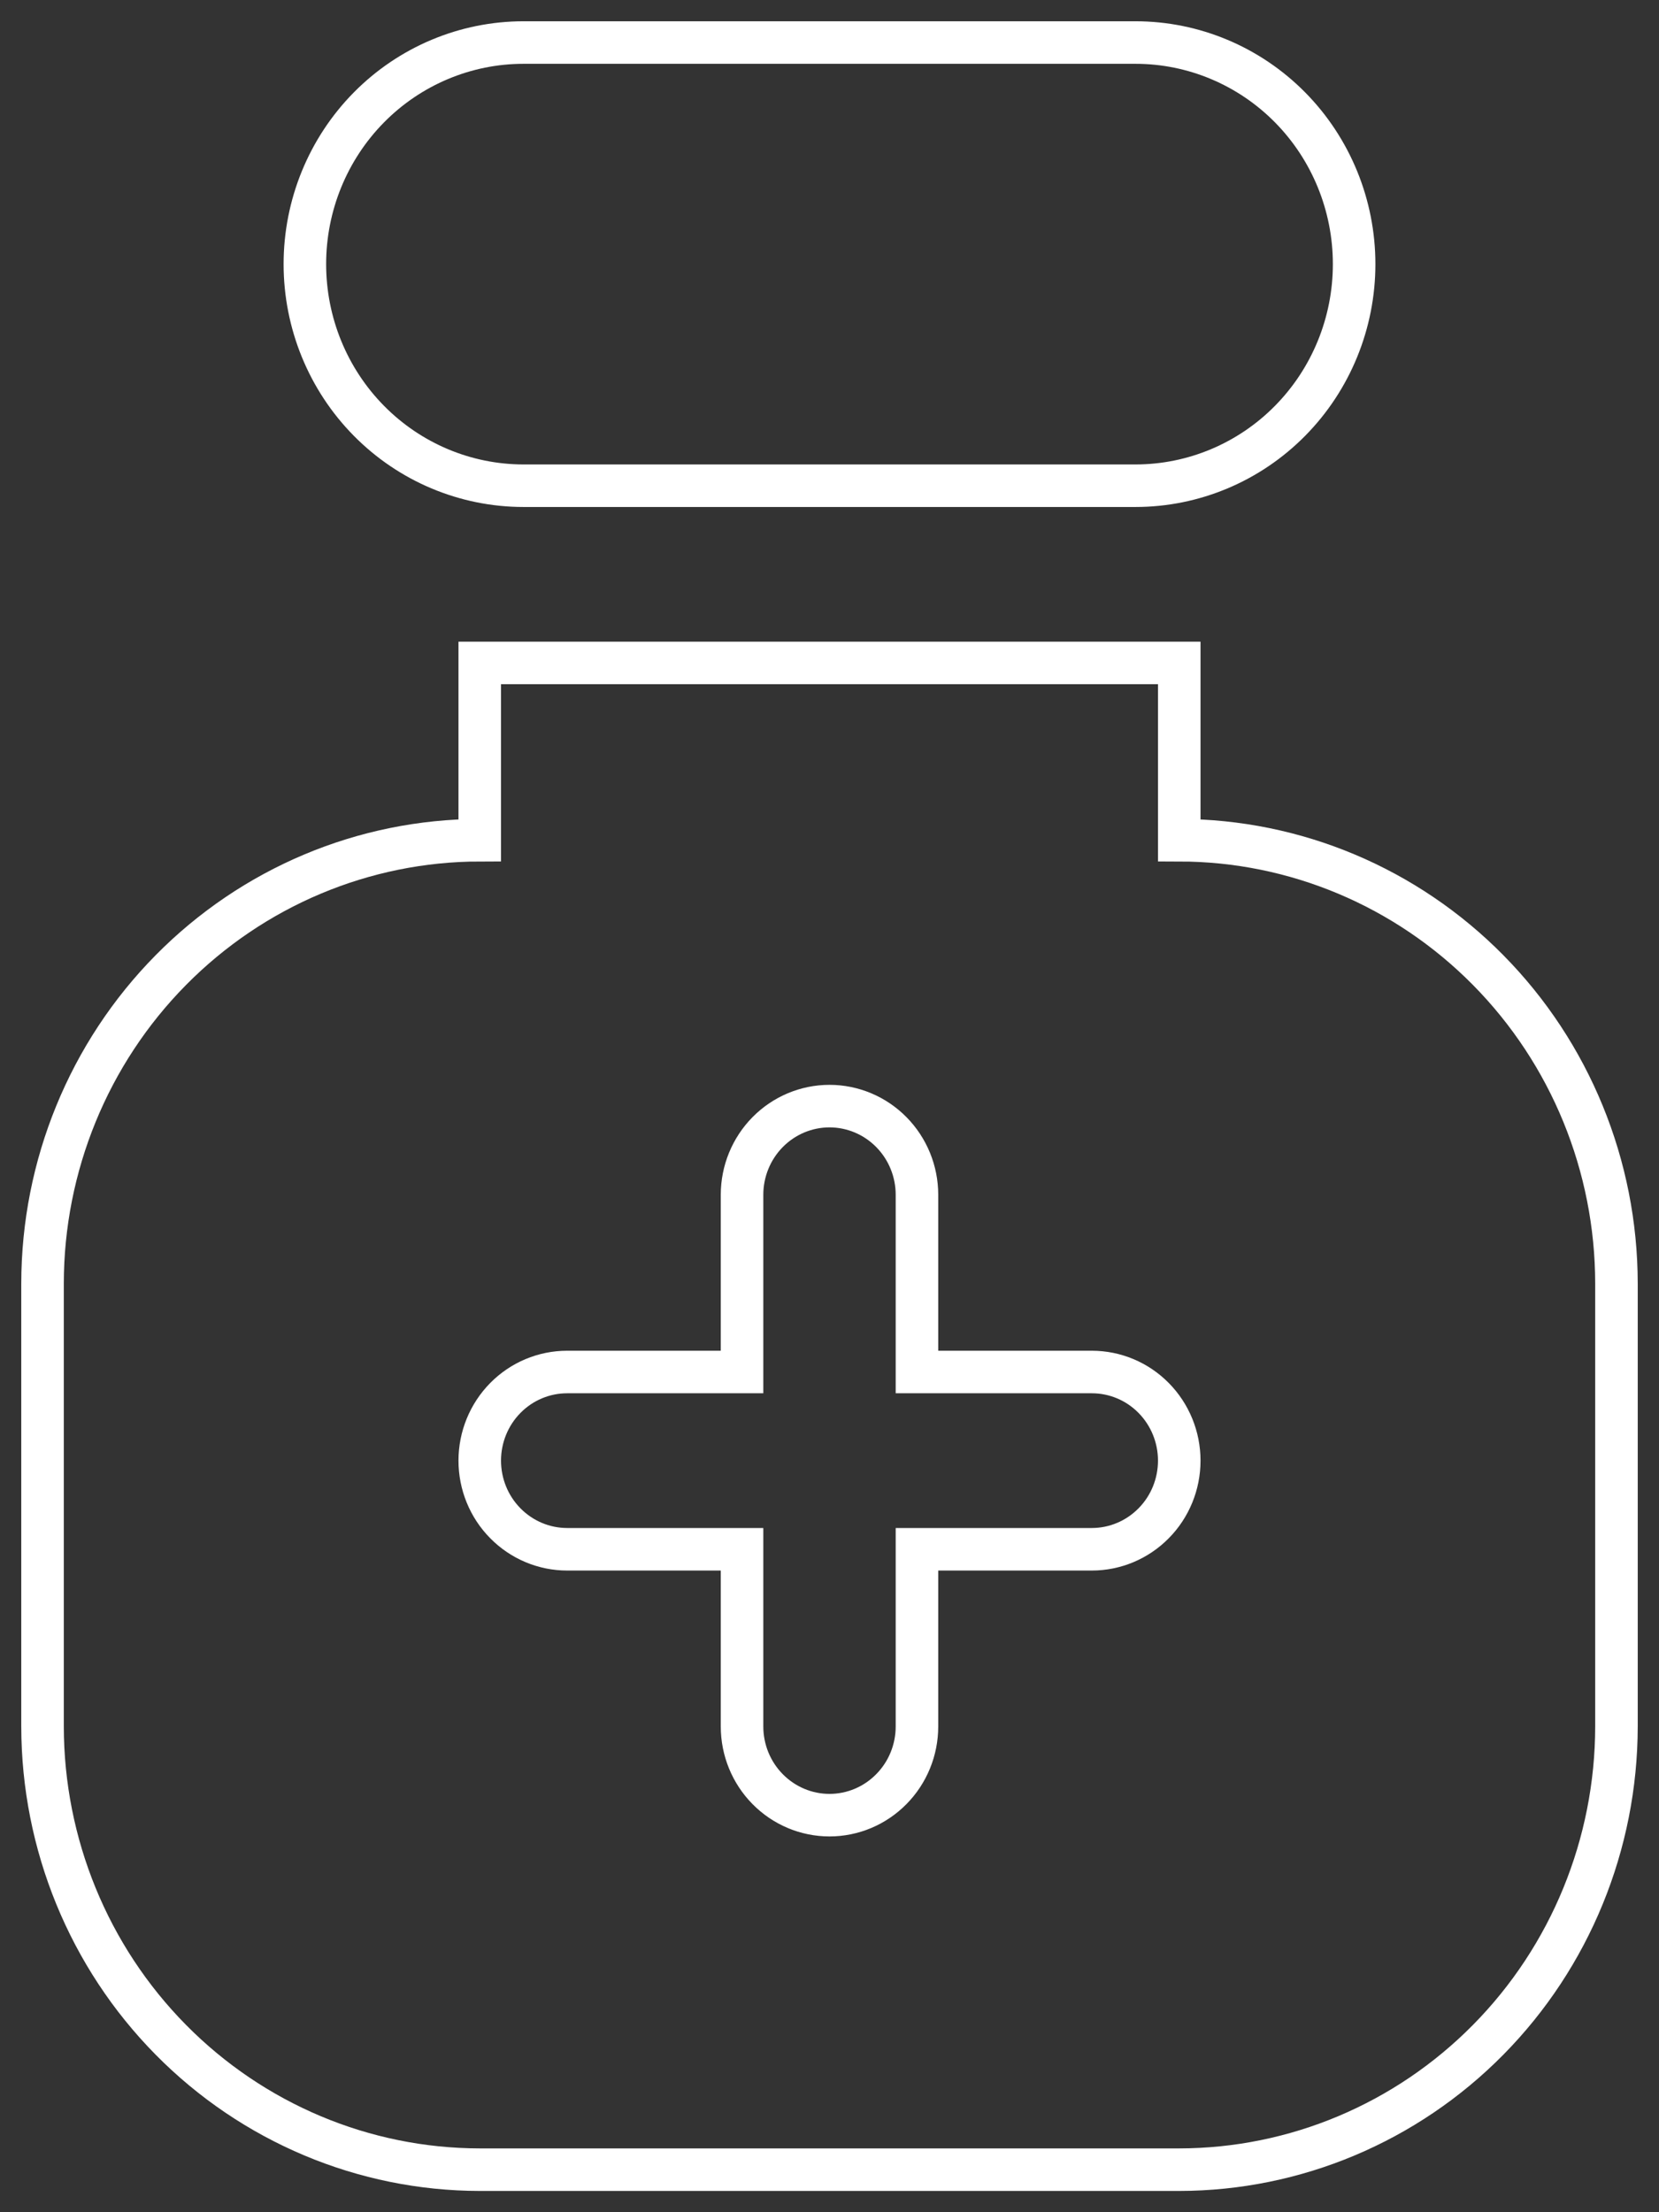 <svg xmlns="http://www.w3.org/2000/svg" fill="none" viewBox="0 0 39 52" height="52" width="39">
<rect x="0" y="0" width="39" height="52" fill="#333333" stroke="none"/>
<path stroke="white" d="M27.722 19.75V15.583H11.278V19.75C8.553 19.753 5.941 20.852 4.014 22.805C2.087 24.757 1.003 27.405 1 30.167V40.583C1.003 43.345 2.087 45.993 4.014 47.945C5.941 49.898 8.553 50.997 11.278 51H27.722C30.447 50.997 33.059 49.898 34.986 47.945C36.913 45.993 37.997 43.345 38 40.583V30.167C37.997 27.405 36.913 24.757 34.986 22.805C33.059 20.852 30.447 19.753 27.722 19.75ZM25.667 36.417H21.556V40.583C21.556 41.136 21.339 41.666 20.953 42.056C20.568 42.447 20.045 42.667 19.5 42.667C18.955 42.667 18.432 42.447 18.047 42.056C17.661 41.666 17.444 41.136 17.444 40.583V36.417H13.333C12.788 36.417 12.265 36.197 11.88 35.806C11.494 35.416 11.278 34.886 11.278 34.333C11.278 33.781 11.494 33.251 11.88 32.86C12.265 32.469 12.788 32.25 13.333 32.25H17.444V28.083C17.444 27.531 17.661 27.001 18.047 26.61C18.432 26.22 18.955 26 19.5 26C20.045 26 20.568 26.22 20.953 26.61C21.339 27.001 21.556 27.531 21.556 28.083V32.25H25.667C26.212 32.25 26.735 32.469 27.12 32.86C27.506 33.251 27.722 33.781 27.722 34.333C27.722 34.886 27.506 35.416 27.12 35.806C26.735 36.197 26.212 36.417 25.667 36.417ZM26.694 11.417H12.306C10.943 11.417 9.636 10.868 8.672 9.891C7.708 8.914 7.167 7.59 7.167 6.208C7.167 4.827 7.708 3.502 8.672 2.525C9.636 1.549 10.943 1 12.306 1L26.694 1C28.057 1 29.364 1.549 30.328 2.525C31.292 3.502 31.833 4.827 31.833 6.208C31.833 7.59 31.292 8.914 30.328 9.891C29.364 10.868 28.057 11.417 26.694 11.417Z"></path>
</svg>
